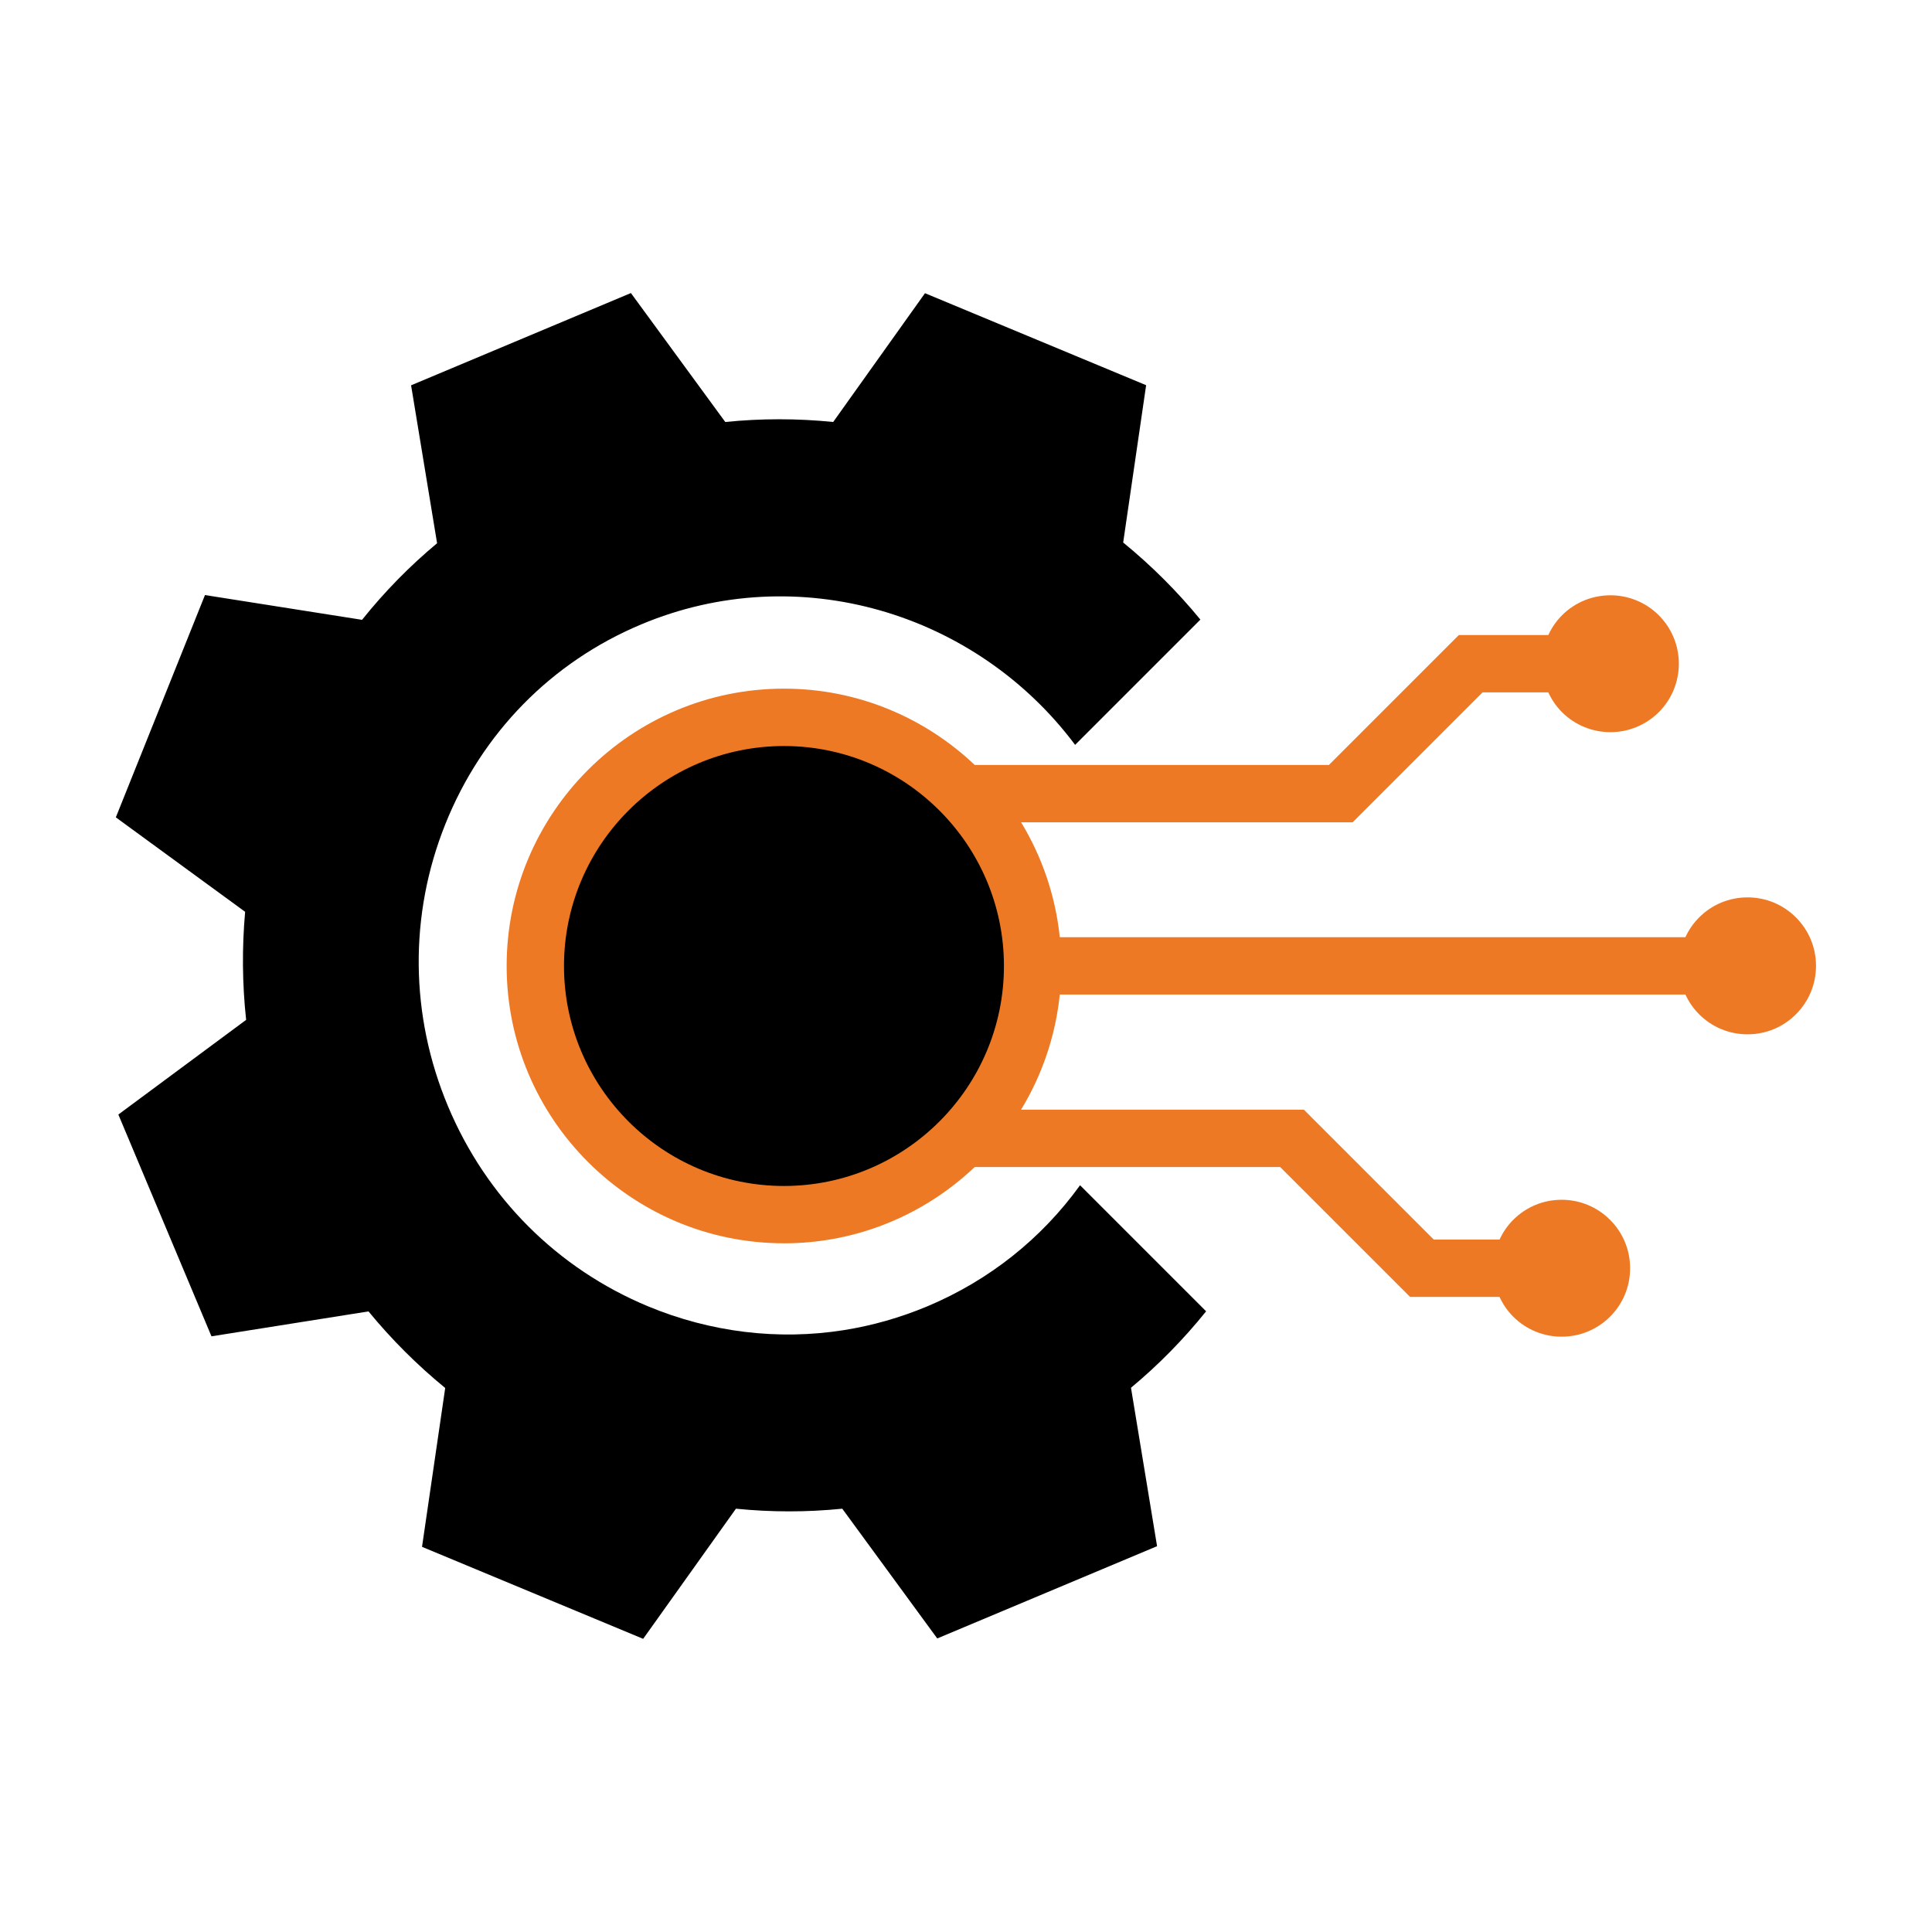 <?xml version="1.0" encoding="UTF-8"?>
<svg id="Icons" xmlns="http://www.w3.org/2000/svg" viewBox="0 0 500 500">
  <defs>
    <style>
      .cls-1 {
        fill: #ee7925;
      }
    </style>
  </defs>
  <circle cx="202.89" cy="250" r="60.54"/>
  <path class="cls-1" d="M202.89,321.77c19.11,0,36.49-7.53,49.37-19.75h79.04l33.62,33.62h23.16c.85,1.85,2.02,3.59,3.54,5.11,6.91,6.91,18.15,6.91,25.06,0,3.35-3.35,5.19-7.8,5.19-12.53s-1.84-9.19-5.19-12.53h0c-3.35-3.35-7.8-5.19-12.53-5.19s-9.18,1.84-12.53,5.19c-1.52,1.52-2.69,3.26-3.54,5.11h-17.02l-33.62-33.62h-73.19c5.39-8.86,8.91-18.98,10.02-29.8h161.91c.87,1.87,2.05,3.61,3.55,5.11,3.35,3.35,7.8,5.19,12.53,5.19s9.19-1.84,12.53-5.19c3.35-3.35,5.19-7.8,5.19-12.53s-1.84-9.18-5.19-12.53c0,0,0,0,0,0-3.35-3.35-7.8-5.19-12.53-5.19s-9.19,1.84-12.53,5.19c-1.5,1.5-2.69,3.24-3.55,5.11h-161.91c-1.12-10.79-4.64-20.88-10.01-29.73h85.8l33.62-33.62h17.02c.85,1.85,2.02,3.59,3.54,5.11,6.91,6.91,18.15,6.91,25.06,0,6.91-6.91,6.91-18.15,0-25.06-6.91-6.91-18.15-6.91-25.06,0-1.52,1.52-2.69,3.26-3.54,5.11h-23.16l-33.62,33.62h-91.66c-12.88-12.22-30.25-19.75-49.37-19.75-39.58,0-71.77,32.2-71.77,71.77s32.2,71.77,71.77,71.77ZM202.89,193.07c31.39,0,56.93,25.54,56.93,56.93s-25.54,56.93-56.93,56.93-56.93-25.54-56.93-56.93,25.54-56.93,56.93-56.93Z"/>
  <path d="M63.44,235.98c-.83,9.3-.75,18.67.26,27.96l-33.07,24.5,24.1,57.4,40.64-6.45c5.95,7.25,12.6,13.89,19.85,19.82l-6,41.11,57.23,23.81,24.01-33.68c9.16.92,18.39.92,27.52,0l24.58,33.58,56.89-23.88-6.75-41c7.11-5.91,13.62-12.54,19.43-19.77h.03s-32.64-32.64-32.64-32.64c-9.95,13.78-23.47,24.59-39.49,31.32-6.98,2.93-14.27,5.01-21.67,6.18-16.98,2.69-34.5.55-50.66-6.17-23.45-9.76-41.82-28.12-51.73-51.71-9.9-23.58-10.15-49.56-.69-73.14,9.44-23.54,27.43-41.88,50.65-51.62,40.62-17.05,86.73-3.04,112.31,31.17l32.43-32.43h-.02c-5.97-7.29-12.67-13.97-19.97-19.94l5.94-40.71-57.23-23.81-23.76,33.33c-9.3-.94-18.66-.94-27.93,0l-24.42-33.37-56.89,23.88,6.73,40.87c-7.11,5.92-13.62,12.57-19.42,19.82l-40.65-6.41-23.07,57.53,33.44,24.43Z"/>
</svg>